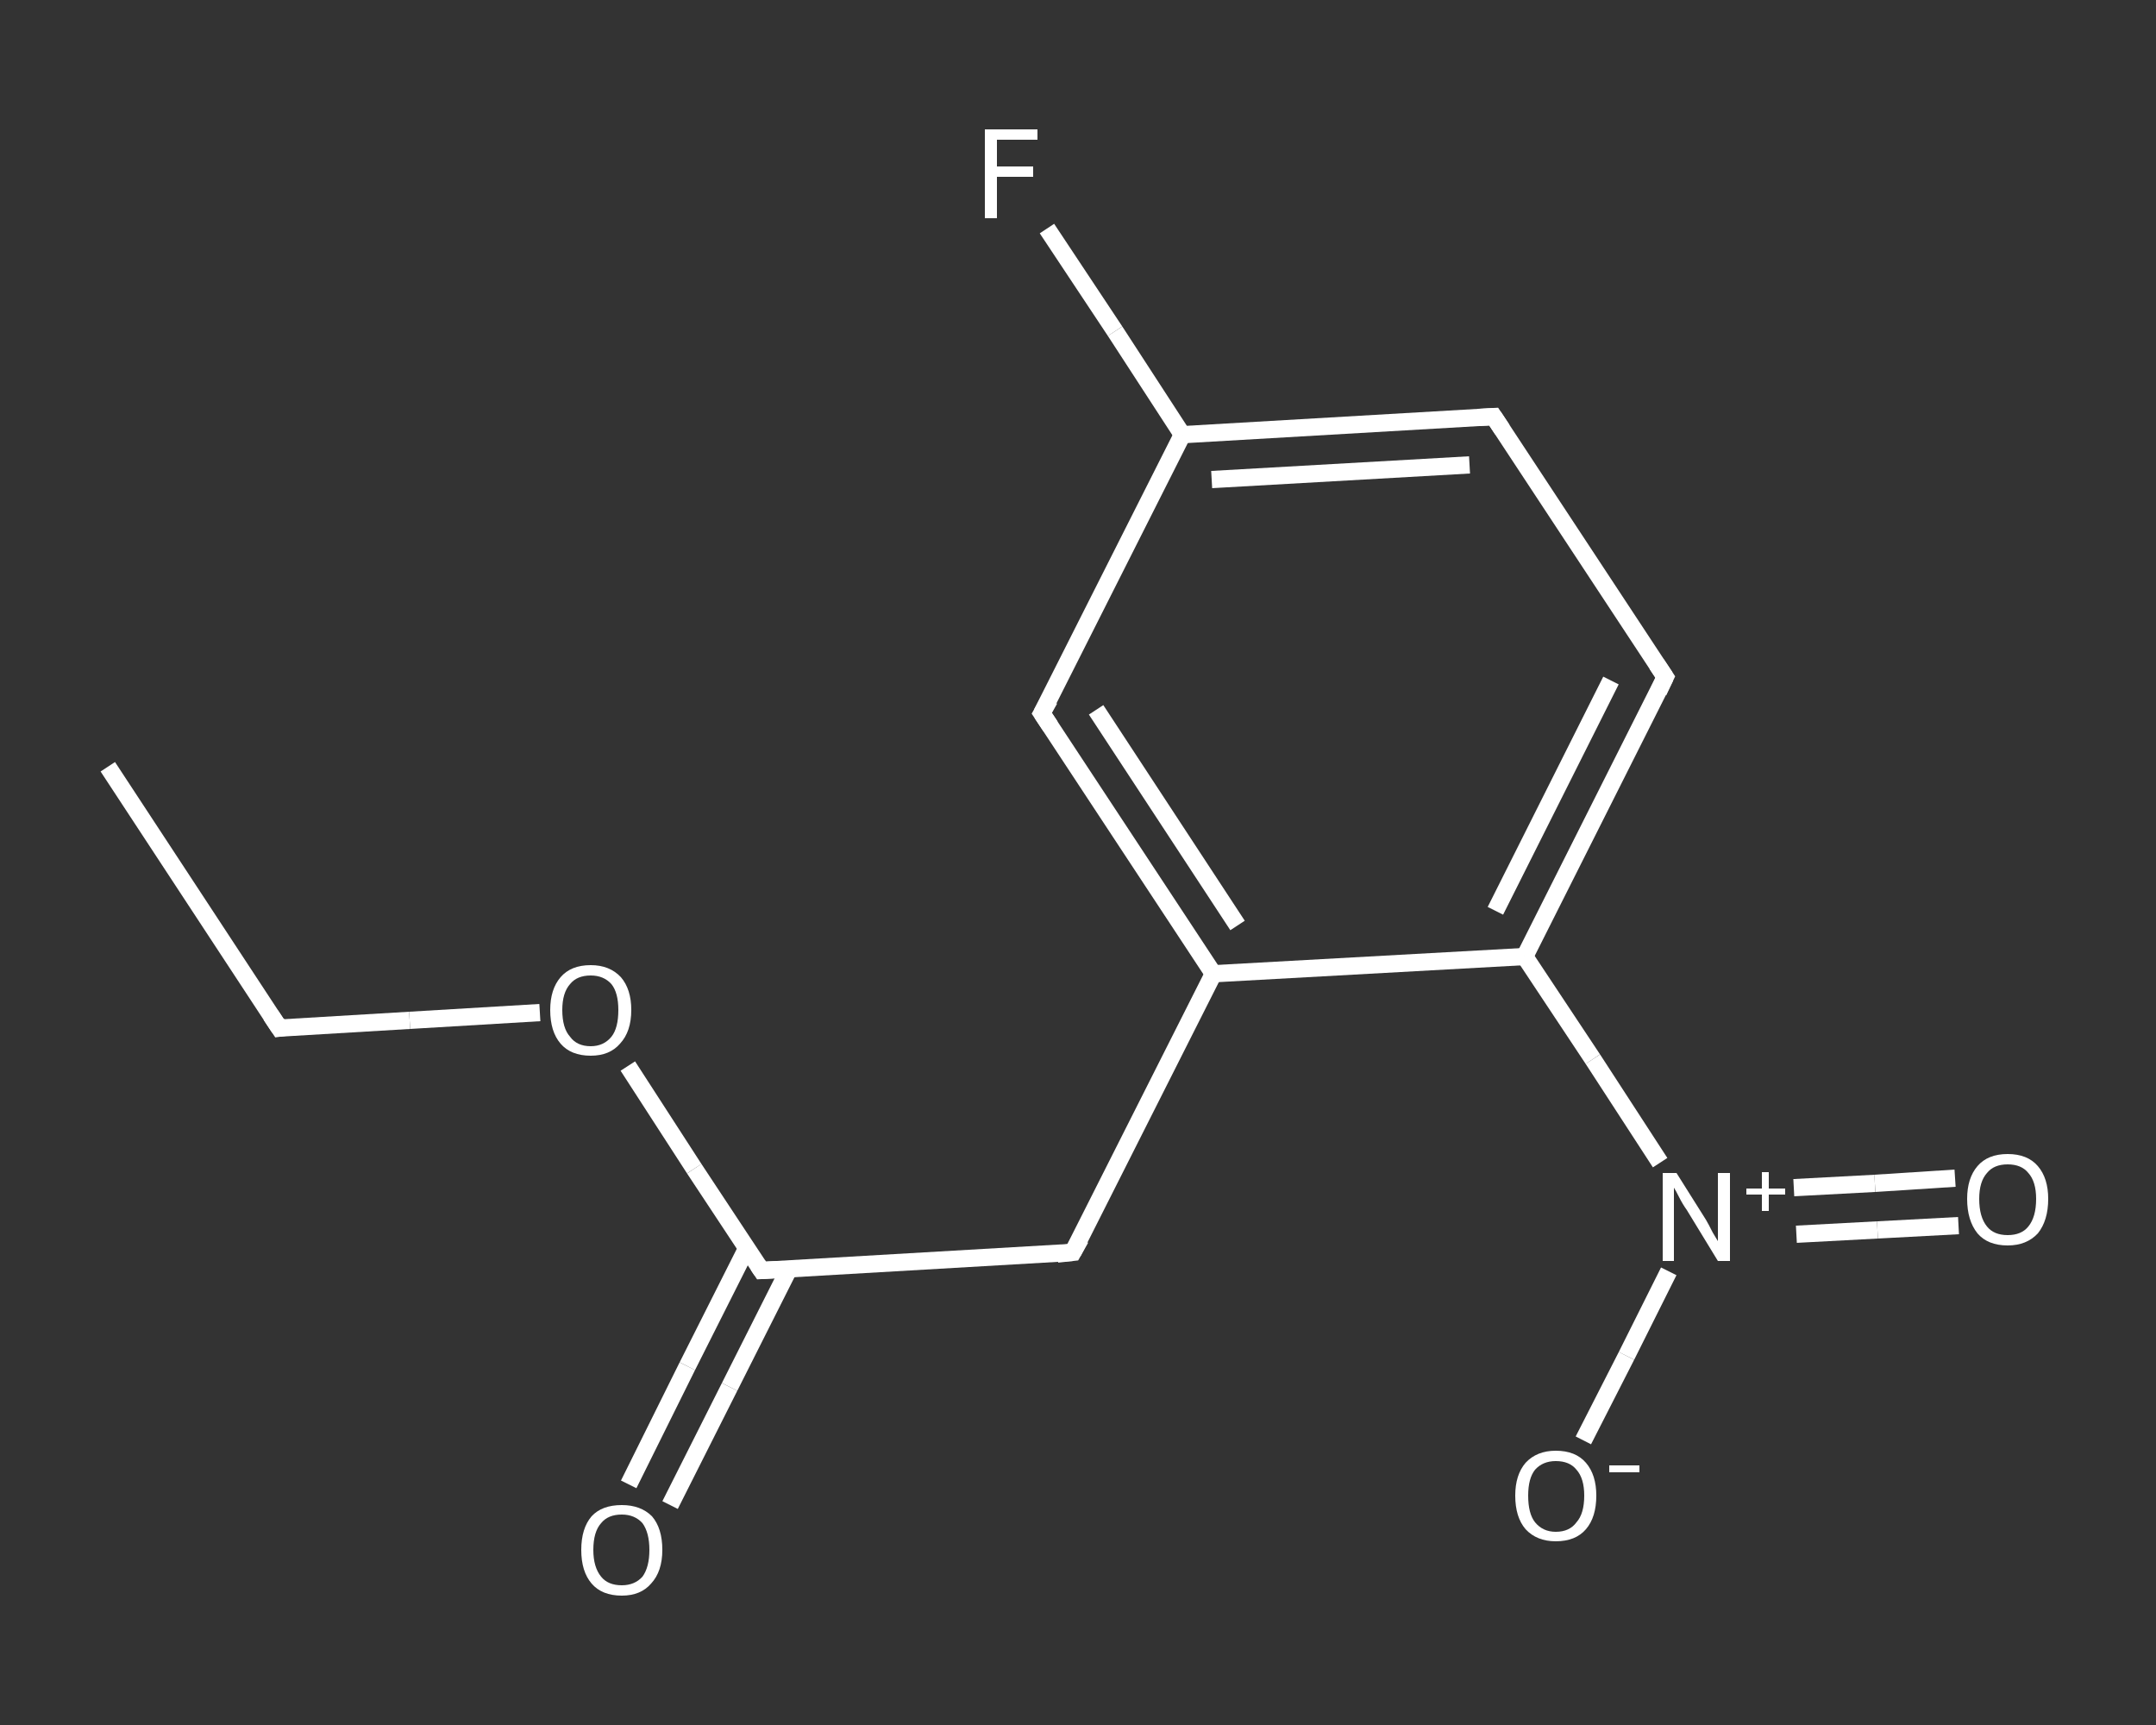 <?xml version='1.0' encoding='iso-8859-1'?>
<svg version='1.1' baseProfile='full'
              xmlns='http://www.w3.org/2000/svg'
                      xmlns:rdkit='http://www.rdkit.org/xml'
                      xmlns:xlink='http://www.w3.org/1999/xlink'
                  xml:space='preserve'
width='250px' height='200px' viewBox='0 0 250 200'>
<rect x="0" y="0" width="250" height="200" fill="#333333" stroke="none"/>
<!-- END OF HEADER -->
<rect style='opacity:1.0;fill:transparent;stroke:none' width='250.0' height='200.0' x='0.0' y='0.0'> </rect>
<path class='bond-0 atom-0 atom-1' d='M 12.5,88.9 L 32.4,119.2' style='fill:none;fill-rule:evenodd;stroke:#FFFFFF;stroke-width:2.0px;stroke-linecap:butt;stroke-linejoin:miter;stroke-opacity:1' />
<path class='bond-1 atom-1 atom-2' d='M 32.4,119.2 L 47.5,118.3' style='fill:none;fill-rule:evenodd;stroke:#FFFFFF;stroke-width:2.0px;stroke-linecap:butt;stroke-linejoin:miter;stroke-opacity:1' />
<path class='bond-1 atom-1 atom-2' d='M 47.5,118.3 L 62.6,117.4' style='fill:none;fill-rule:evenodd;stroke:#FFFFFF;stroke-width:2.0px;stroke-linecap:butt;stroke-linejoin:miter;stroke-opacity:1' />
<path class='bond-2 atom-2 atom-3' d='M 72.8,123.6 L 80.5,135.5' style='fill:none;fill-rule:evenodd;stroke:#FFFFFF;stroke-width:2.0px;stroke-linecap:butt;stroke-linejoin:miter;stroke-opacity:1' />
<path class='bond-2 atom-2 atom-3' d='M 80.5,135.5 L 88.3,147.3' style='fill:none;fill-rule:evenodd;stroke:#FFFFFF;stroke-width:2.0px;stroke-linecap:butt;stroke-linejoin:miter;stroke-opacity:1' />
<path class='bond-3 atom-3 atom-4' d='M 86.6,144.7 L 79.7,158.4' style='fill:none;fill-rule:evenodd;stroke:#FFFFFF;stroke-width:2.0px;stroke-linecap:butt;stroke-linejoin:miter;stroke-opacity:1' />
<path class='bond-3 atom-3 atom-4' d='M 79.7,158.4 L 72.9,172.1' style='fill:none;fill-rule:evenodd;stroke:#FFFFFF;stroke-width:2.0px;stroke-linecap:butt;stroke-linejoin:miter;stroke-opacity:1' />
<path class='bond-3 atom-3 atom-4' d='M 91.5,147.1 L 84.6,160.8' style='fill:none;fill-rule:evenodd;stroke:#FFFFFF;stroke-width:2.0px;stroke-linecap:butt;stroke-linejoin:miter;stroke-opacity:1' />
<path class='bond-3 atom-3 atom-4' d='M 84.6,160.8 L 77.7,174.5' style='fill:none;fill-rule:evenodd;stroke:#FFFFFF;stroke-width:2.0px;stroke-linecap:butt;stroke-linejoin:miter;stroke-opacity:1' />
<path class='bond-4 atom-3 atom-5' d='M 88.3,147.3 L 124.4,145.2' style='fill:none;fill-rule:evenodd;stroke:#FFFFFF;stroke-width:2.0px;stroke-linecap:butt;stroke-linejoin:miter;stroke-opacity:1' />
<path class='bond-5 atom-5 atom-6' d='M 124.4,145.2 L 140.7,112.9' style='fill:none;fill-rule:evenodd;stroke:#FFFFFF;stroke-width:2.0px;stroke-linecap:butt;stroke-linejoin:miter;stroke-opacity:1' />
<path class='bond-6 atom-6 atom-7' d='M 140.7,112.9 L 120.8,82.7' style='fill:none;fill-rule:evenodd;stroke:#FFFFFF;stroke-width:2.0px;stroke-linecap:butt;stroke-linejoin:miter;stroke-opacity:1' />
<path class='bond-6 atom-6 atom-7' d='M 143.5,107.3 L 127.1,82.3' style='fill:none;fill-rule:evenodd;stroke:#FFFFFF;stroke-width:2.0px;stroke-linecap:butt;stroke-linejoin:miter;stroke-opacity:1' />
<path class='bond-7 atom-7 atom-8' d='M 120.8,82.7 L 137.1,50.4' style='fill:none;fill-rule:evenodd;stroke:#FFFFFF;stroke-width:2.0px;stroke-linecap:butt;stroke-linejoin:miter;stroke-opacity:1' />
<path class='bond-8 atom-8 atom-9' d='M 137.1,50.4 L 129.3,38.4' style='fill:none;fill-rule:evenodd;stroke:#FFFFFF;stroke-width:2.0px;stroke-linecap:butt;stroke-linejoin:miter;stroke-opacity:1' />
<path class='bond-8 atom-8 atom-9' d='M 129.3,38.4 L 121.4,26.5' style='fill:none;fill-rule:evenodd;stroke:#FFFFFF;stroke-width:2.0px;stroke-linecap:butt;stroke-linejoin:miter;stroke-opacity:1' />
<path class='bond-9 atom-8 atom-10' d='M 137.1,50.4 L 173.2,48.3' style='fill:none;fill-rule:evenodd;stroke:#FFFFFF;stroke-width:2.0px;stroke-linecap:butt;stroke-linejoin:miter;stroke-opacity:1' />
<path class='bond-9 atom-8 atom-10' d='M 140.5,55.6 L 170.4,53.9' style='fill:none;fill-rule:evenodd;stroke:#FFFFFF;stroke-width:2.0px;stroke-linecap:butt;stroke-linejoin:miter;stroke-opacity:1' />
<path class='bond-10 atom-10 atom-11' d='M 173.2,48.3 L 193.1,78.5' style='fill:none;fill-rule:evenodd;stroke:#FFFFFF;stroke-width:2.0px;stroke-linecap:butt;stroke-linejoin:miter;stroke-opacity:1' />
<path class='bond-11 atom-11 atom-12' d='M 193.1,78.5 L 176.8,110.9' style='fill:none;fill-rule:evenodd;stroke:#FFFFFF;stroke-width:2.0px;stroke-linecap:butt;stroke-linejoin:miter;stroke-opacity:1' />
<path class='bond-11 atom-11 atom-12' d='M 186.8,78.9 L 173.4,105.6' style='fill:none;fill-rule:evenodd;stroke:#FFFFFF;stroke-width:2.0px;stroke-linecap:butt;stroke-linejoin:miter;stroke-opacity:1' />
<path class='bond-12 atom-12 atom-13' d='M 176.8,110.9 L 184.7,122.8' style='fill:none;fill-rule:evenodd;stroke:#FFFFFF;stroke-width:2.0px;stroke-linecap:butt;stroke-linejoin:miter;stroke-opacity:1' />
<path class='bond-12 atom-12 atom-13' d='M 184.7,122.8 L 192.5,134.8' style='fill:none;fill-rule:evenodd;stroke:#FFFFFF;stroke-width:2.0px;stroke-linecap:butt;stroke-linejoin:miter;stroke-opacity:1' />
<path class='bond-13 atom-13 atom-14' d='M 208.3,143.1 L 217.7,142.6' style='fill:none;fill-rule:evenodd;stroke:#FFFFFF;stroke-width:2.0px;stroke-linecap:butt;stroke-linejoin:miter;stroke-opacity:1' />
<path class='bond-13 atom-13 atom-14' d='M 217.7,142.6 L 227.1,142.1' style='fill:none;fill-rule:evenodd;stroke:#FFFFFF;stroke-width:2.0px;stroke-linecap:butt;stroke-linejoin:miter;stroke-opacity:1' />
<path class='bond-13 atom-13 atom-14' d='M 208.0,137.7 L 217.4,137.2' style='fill:none;fill-rule:evenodd;stroke:#FFFFFF;stroke-width:2.0px;stroke-linecap:butt;stroke-linejoin:miter;stroke-opacity:1' />
<path class='bond-13 atom-13 atom-14' d='M 217.4,137.2 L 226.7,136.6' style='fill:none;fill-rule:evenodd;stroke:#FFFFFF;stroke-width:2.0px;stroke-linecap:butt;stroke-linejoin:miter;stroke-opacity:1' />
<path class='bond-14 atom-13 atom-15' d='M 193.5,147.4 L 188.6,157.2' style='fill:none;fill-rule:evenodd;stroke:#FFFFFF;stroke-width:2.0px;stroke-linecap:butt;stroke-linejoin:miter;stroke-opacity:1' />
<path class='bond-14 atom-13 atom-15' d='M 188.6,157.2 L 183.6,167.0' style='fill:none;fill-rule:evenodd;stroke:#FFFFFF;stroke-width:2.0px;stroke-linecap:butt;stroke-linejoin:miter;stroke-opacity:1' />
<path class='bond-15 atom-12 atom-6' d='M 176.8,110.9 L 140.7,112.9' style='fill:none;fill-rule:evenodd;stroke:#FFFFFF;stroke-width:2.0px;stroke-linecap:butt;stroke-linejoin:miter;stroke-opacity:1' />
<path d='M 31.4,117.7 L 32.4,119.2 L 33.1,119.1' style='fill:none;stroke:#FFFFFF;stroke-width:2.0px;stroke-linecap:butt;stroke-linejoin:miter;stroke-opacity:1;' />
<path d='M 87.9,146.7 L 88.3,147.3 L 90.1,147.2' style='fill:none;stroke:#FFFFFF;stroke-width:2.0px;stroke-linecap:butt;stroke-linejoin:miter;stroke-opacity:1;' />
<path d='M 122.6,145.4 L 124.4,145.2 L 125.3,143.6' style='fill:none;stroke:#FFFFFF;stroke-width:2.0px;stroke-linecap:butt;stroke-linejoin:miter;stroke-opacity:1;' />
<path d='M 121.8,84.2 L 120.8,82.7 L 121.7,81.1' style='fill:none;stroke:#FFFFFF;stroke-width:2.0px;stroke-linecap:butt;stroke-linejoin:miter;stroke-opacity:1;' />
<path d='M 171.4,48.4 L 173.2,48.3 L 174.2,49.8' style='fill:none;stroke:#FFFFFF;stroke-width:2.0px;stroke-linecap:butt;stroke-linejoin:miter;stroke-opacity:1;' />
<path d='M 192.1,77.0 L 193.1,78.5 L 192.3,80.2' style='fill:none;stroke:#FFFFFF;stroke-width:2.0px;stroke-linecap:butt;stroke-linejoin:miter;stroke-opacity:1;' />
<path class='atom-2' d='M 63.8 117.1
Q 63.8 114.7, 65.0 113.3
Q 66.2 111.9, 68.5 111.9
Q 70.7 111.9, 72.0 113.3
Q 73.2 114.7, 73.2 117.1
Q 73.2 119.6, 71.9 121.0
Q 70.7 122.4, 68.5 122.4
Q 66.2 122.4, 65.0 121.0
Q 63.8 119.6, 63.8 117.1
M 68.5 121.3
Q 70.0 121.3, 70.9 120.2
Q 71.7 119.2, 71.7 117.1
Q 71.7 115.1, 70.9 114.1
Q 70.0 113.1, 68.5 113.1
Q 66.9 113.1, 66.1 114.1
Q 65.2 115.1, 65.2 117.1
Q 65.2 119.2, 66.1 120.2
Q 66.9 121.3, 68.5 121.3
' fill='#FFFFFF'/>
<path class='atom-4' d='M 67.4 179.7
Q 67.4 177.2, 68.6 175.8
Q 69.8 174.5, 72.1 174.5
Q 74.3 174.5, 75.6 175.8
Q 76.8 177.2, 76.8 179.7
Q 76.8 182.2, 75.5 183.6
Q 74.3 185.0, 72.1 185.0
Q 69.8 185.0, 68.6 183.6
Q 67.4 182.2, 67.4 179.7
M 72.1 183.8
Q 73.6 183.8, 74.5 182.8
Q 75.3 181.7, 75.3 179.7
Q 75.3 177.7, 74.5 176.6
Q 73.6 175.6, 72.1 175.6
Q 70.5 175.6, 69.7 176.6
Q 68.8 177.6, 68.8 179.7
Q 68.8 181.7, 69.7 182.8
Q 70.5 183.8, 72.1 183.8
' fill='#FFFFFF'/>
<path class='atom-9' d='M 114.2 15.0
L 120.3 15.0
L 120.3 16.2
L 115.6 16.2
L 115.6 19.3
L 119.8 19.3
L 119.8 20.5
L 115.6 20.5
L 115.6 25.3
L 114.2 25.3
L 114.2 15.0
' fill='#FFFFFF'/>
<path class='atom-13' d='M 194.4 136.0
L 197.8 141.4
Q 198.1 141.9, 198.6 142.9
Q 199.2 143.9, 199.2 143.9
L 199.2 136.0
L 200.6 136.0
L 200.6 146.2
L 199.2 146.2
L 195.6 140.3
Q 195.1 139.6, 194.7 138.8
Q 194.3 138.0, 194.1 137.7
L 194.1 146.2
L 192.8 146.2
L 192.8 136.0
L 194.4 136.0
' fill='#FFFFFF'/>
<path class='atom-13' d='M 202.5 137.8
L 204.3 137.8
L 204.3 135.9
L 205.1 135.9
L 205.1 137.8
L 207.0 137.8
L 207.0 138.5
L 205.1 138.5
L 205.1 140.4
L 204.3 140.4
L 204.3 138.5
L 202.5 138.5
L 202.5 137.8
' fill='#FFFFFF'/>
<path class='atom-14' d='M 228.1 139.0
Q 228.1 136.6, 229.3 135.2
Q 230.5 133.8, 232.8 133.8
Q 235.1 133.8, 236.3 135.2
Q 237.5 136.6, 237.5 139.0
Q 237.5 141.5, 236.3 143.0
Q 235.0 144.4, 232.8 144.4
Q 230.5 144.4, 229.3 143.0
Q 228.1 141.5, 228.1 139.0
M 232.8 143.2
Q 234.4 143.2, 235.2 142.2
Q 236.1 141.1, 236.1 139.0
Q 236.1 137.0, 235.2 136.0
Q 234.4 135.0, 232.8 135.0
Q 231.2 135.0, 230.4 136.0
Q 229.5 137.0, 229.5 139.0
Q 229.5 141.1, 230.4 142.2
Q 231.2 143.2, 232.8 143.2
' fill='#FFFFFF'/>
<path class='atom-15' d='M 175.7 173.4
Q 175.7 171.0, 176.9 169.6
Q 178.2 168.2, 180.4 168.2
Q 182.7 168.2, 183.9 169.6
Q 185.1 171.0, 185.1 173.4
Q 185.1 175.9, 183.9 177.3
Q 182.7 178.7, 180.4 178.7
Q 178.2 178.7, 176.9 177.3
Q 175.7 175.9, 175.7 173.4
M 180.4 177.6
Q 182.0 177.6, 182.8 176.5
Q 183.7 175.5, 183.7 173.4
Q 183.7 171.4, 182.8 170.4
Q 182.0 169.4, 180.4 169.4
Q 178.9 169.4, 178.0 170.4
Q 177.2 171.4, 177.2 173.4
Q 177.2 175.5, 178.0 176.5
Q 178.9 177.6, 180.4 177.6
' fill='#FFFFFF'/>
<path class='atom-15' d='M 186.6 169.9
L 190.1 169.9
L 190.1 170.7
L 186.6 170.7
L 186.6 169.9
' fill='#FFFFFF'/>
</svg>

